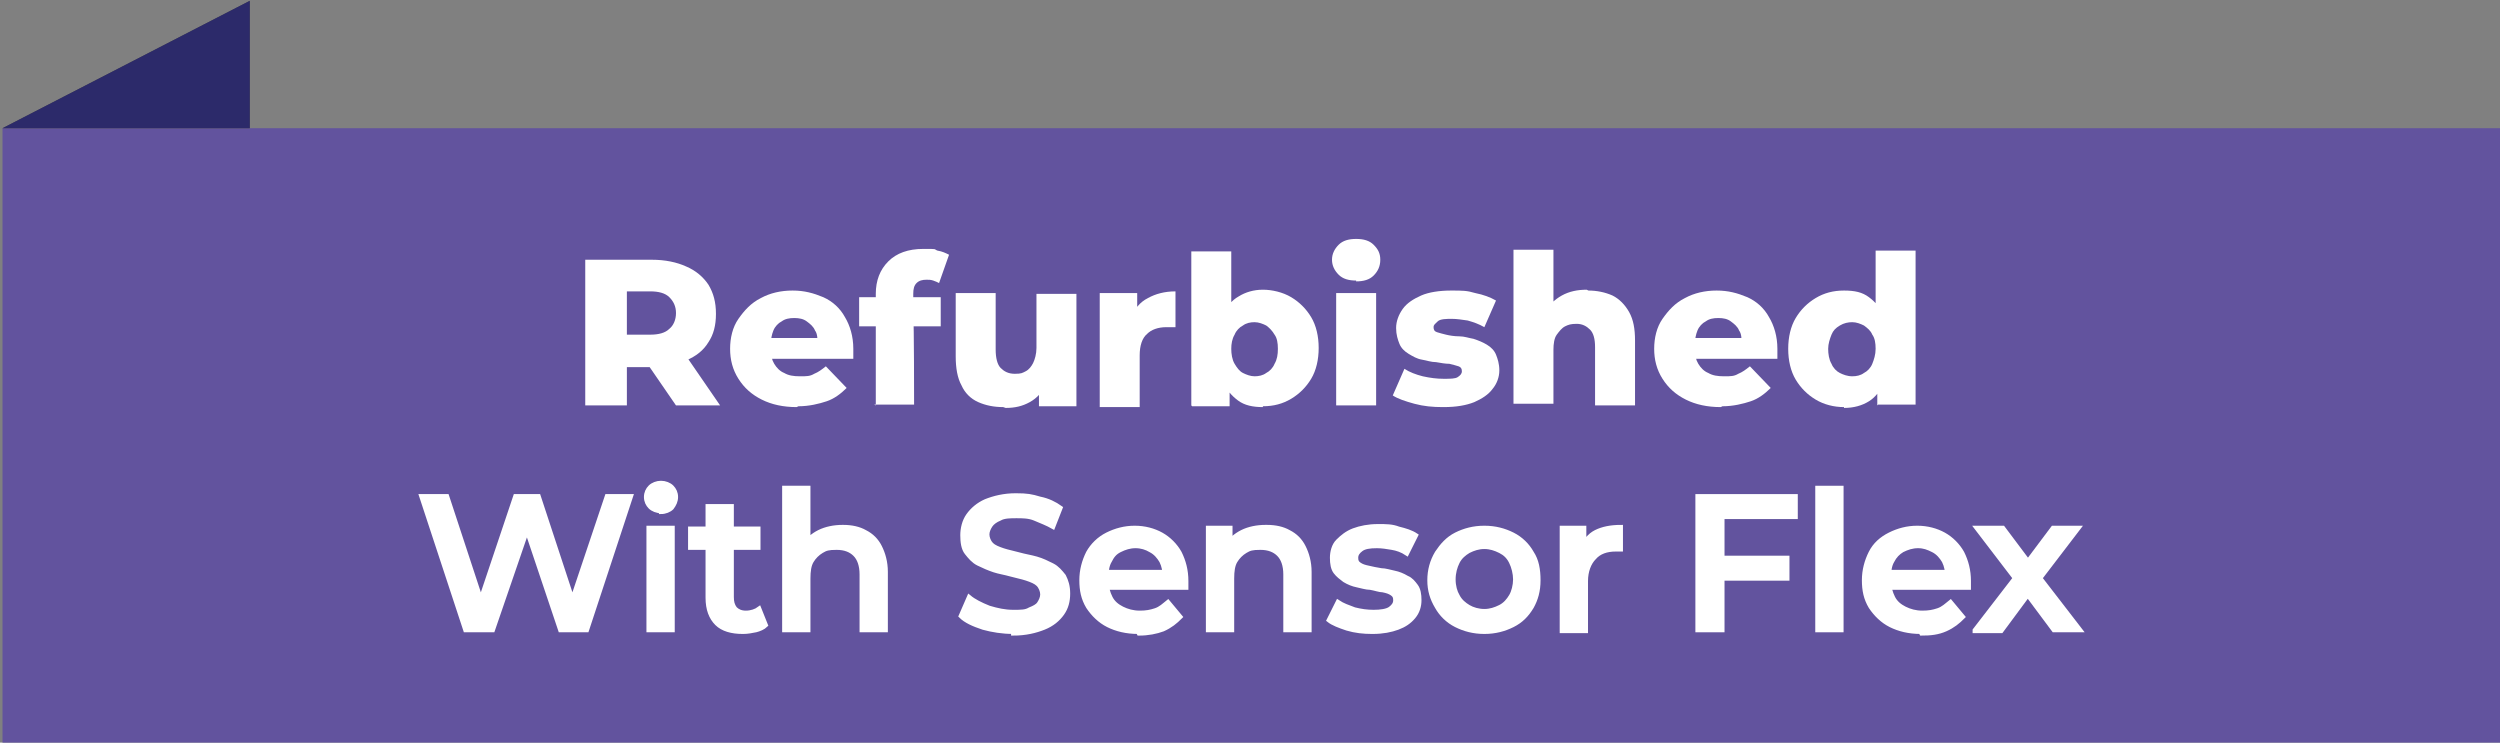 <?xml version="1.0" encoding="UTF-8"?>
<svg id="Layer_1" xmlns="http://www.w3.org/2000/svg" baseProfile="tiny" version="1.2" viewBox="0 0 300.3 89.2">
  <rect x="0" y="0" width="300.3" height="89.2" fill="#808080" stroke="none"/>
  <!-- Generator: Adobe Illustrator 29.3.1, SVG Export Plug-In . SVG Version: 2.1.0 Build 151)  -->
  <g>
    <rect x=".3" y="15.4" width="300" height="73.8" fill="#62539e"/>
    <polygon points=".3 15.4 30 15.4 30 .1 .3 15.4" fill="#464547"/>
    <polygon points="30 15.4 30 .1 .3 15.4 30 15.4" fill="#2c2a6a"/>
  </g>
  <g>
    <path d="M70.3,48.7v-17.5h8c1.6,0,3,.3,4.1.8,1.2.5,2.1,1.3,2.7,2.2.6,1,.9,2.1.9,3.5s-.3,2.5-.9,3.4c-.6,1-1.5,1.7-2.7,2.2-1.2.5-2.5.8-4.1.8h-5.2l2.2-2.1v6.7h-5ZM75.3,42.5l-2.2-2.3h5c1,0,1.8-.2,2.3-.7.5-.4.8-1.1.8-1.9s-.3-1.4-.8-1.9c-.5-.5-1.3-.7-2.3-.7h-5l2.2-2.3v9.7ZM81.2,48.7l-4.4-6.4h5.3l4.4,6.4h-5.3Z" fill="#fff"/>
    <path d="M95.7,48.9c-1.6,0-3-.3-4.2-.9s-2.1-1.4-2.8-2.5c-.7-1.1-1-2.3-1-3.6s.3-2.6,1-3.6,1.5-1.9,2.7-2.5c1.1-.6,2.4-.9,3.8-.9s2.5.3,3.7.8c1.1.5,2,1.3,2.6,2.4.6,1,1,2.3,1,3.8s0,.4,0,.6c0,.2,0,.4,0,.6h-10.7v-2.5h8.2l-1.8.7c0-.6,0-1.2-.3-1.6-.2-.5-.6-.8-1-1.1s-.9-.4-1.5-.4-1.1.1-1.5.4c-.4.2-.8.6-1,1.1-.2.5-.3,1-.3,1.6v.7c0,.7.1,1.2.4,1.7.3.5.7.9,1.2,1.1.5.3,1.1.4,1.9.4s1.2,0,1.7-.3c.5-.2.9-.5,1.4-.9l2.5,2.6c-.7.7-1.5,1.3-2.4,1.6s-2.1.6-3.4.6Z" fill="#fff"/>
    <path d="M103.2,39.2v-3.5h9.8v3.5h-9.8ZM105.2,48.7v-13.4c0-1.6.5-2.9,1.5-3.9,1-1,2.4-1.5,4.2-1.5s1.2,0,1.7.2c.6.1,1,.3,1.4.5l-1.2,3.4c-.2-.1-.4-.2-.7-.3s-.5-.1-.8-.1c-.5,0-.9.1-1.2.4-.3.3-.4.7-.4,1.3v2.9c.1,0,.1,10.4.1,10.4h-4.8Z" fill="#fff"/>
    <path d="M120.5,48.9c-1.1,0-2.1-.2-3-.6-.9-.4-1.6-1.1-2-2-.5-.9-.7-2.1-.7-3.5v-7.6h4.8v6.8c0,1,.2,1.8.6,2.2s.9.7,1.7.7.9-.1,1.3-.3c.4-.2.7-.6.9-1s.4-1.1.4-1.8v-6.5h4.8v13.5h-4.5v-3.8l.9,1.1c-.5,1-1.1,1.7-2,2.2-.9.5-1.8.7-2.9.7Z" fill="#fff"/>
    <path d="M132.1,48.7v-13.5h4.5v4l-.7-1.1c.4-1,1-1.8,2-2.3.9-.5,2-.8,3.3-.8v4.3c-.2,0-.4,0-.6,0-.2,0-.3,0-.5,0-1,0-1.8.3-2.3.8-.6.5-.9,1.4-.9,2.6v6.2h-4.8Z" fill="#fff"/>
    <path d="M143.1,48.7v-18.5h4.8v7.3l-.2,4.5v4.5s0,2.3,0,2.3h-4.5ZM151.7,48.9c-1.2,0-2.2-.2-3-.8s-1.4-1.3-1.8-2.3c-.4-1-.6-2.4-.6-4s.2-2.9.6-3.9c.4-1,1-1.8,1.9-2.3.8-.5,1.8-.8,2.9-.8s2.4.3,3.4.9c1,.6,1.8,1.4,2.4,2.4.6,1,.9,2.3.9,3.7s-.3,2.7-.9,3.7c-.6,1-1.4,1.8-2.4,2.4-1,.6-2.1.9-3.4.9ZM150.7,45.2c.5,0,1-.1,1.4-.4.4-.2.8-.6,1-1.1.3-.5.4-1.1.4-1.8s-.1-1.3-.4-1.7c-.3-.5-.6-.8-1-1.1-.4-.2-.9-.4-1.4-.4s-1,.1-1.4.4c-.4.2-.8.6-1,1.1-.3.5-.4,1.1-.4,1.7s.1,1.3.4,1.8c.3.5.6.9,1,1.1.4.2.9.4,1.4.4Z" fill="#fff"/>
    <path d="M162.9,33.7c-.9,0-1.6-.2-2.1-.7-.5-.5-.8-1.1-.8-1.8s.3-1.3.8-1.8,1.2-.7,2.1-.7,1.6.2,2.1.7c.5.5.8,1,.8,1.8s-.3,1.4-.8,1.9c-.5.5-1.2.7-2.1.7ZM160.5,48.7v-13.5h4.8v13.5h-4.8Z" fill="#fff"/>
    <path d="M173.3,48.9c-1.2,0-2.3-.1-3.4-.4s-2-.6-2.6-1l1.4-3.2c.6.4,1.4.7,2.2.9.9.2,1.7.3,2.5.3s1.4,0,1.7-.2c.3-.2.5-.4.5-.7s-.1-.5-.4-.6-.7-.2-1.1-.3c-.5,0-1-.1-1.6-.2-.6,0-1.1-.2-1.7-.3s-1.1-.4-1.6-.7c-.5-.3-.9-.7-1.1-1.2s-.4-1.1-.4-1.9.3-1.6.8-2.3c.5-.7,1.3-1.2,2.2-1.6s2.2-.6,3.6-.6,1.9,0,2.9.3c1,.2,1.8.5,2.5.9l-1.4,3.2c-.7-.4-1.3-.6-2-.8-.7-.1-1.3-.2-1.9-.2s-1.4,0-1.7.3-.5.4-.5.7.1.5.4.6c.3.1.7.2,1.1.3s1,.2,1.6.2c.6,0,1.1.2,1.7.3.6.2,1.1.4,1.6.7.5.3.9.7,1.1,1.2s.4,1.1.4,1.9-.3,1.6-.8,2.2c-.5.7-1.3,1.2-2.2,1.6-1,.4-2.2.6-3.7.6Z" fill="#fff"/>
    <path d="M190.8,34.9c1,0,2,.2,2.9.6.8.4,1.5,1.1,2,2,.5.9.7,2,.7,3.4v7.8h-4.8v-7c0-1-.2-1.7-.6-2.1-.4-.4-.9-.7-1.6-.7s-1,.1-1.4.3c-.4.2-.7.6-1,1s-.4,1.1-.4,1.8v6.5h-4.8v-18.5h4.8v8.8l-1.1-1.1c.5-1,1.2-1.7,2.1-2.2.9-.5,1.9-.7,3-.7Z" fill="#fff"/>
    <path d="M206.7,48.9c-1.6,0-3-.3-4.2-.9s-2.1-1.4-2.8-2.5c-.7-1.1-1-2.3-1-3.6s.3-2.6,1-3.6,1.5-1.9,2.7-2.5c1.1-.6,2.4-.9,3.8-.9s2.5.3,3.7.8c1.1.5,2,1.3,2.6,2.4.6,1,1,2.3,1,3.8s0,.4,0,.6c0,.2,0,.4,0,.6h-10.7v-2.5h8.2l-1.8.7c0-.6,0-1.2-.3-1.6-.2-.5-.6-.8-1-1.1s-.9-.4-1.5-.4-1.1.1-1.5.4c-.4.2-.8.6-1,1.1-.2.5-.3,1-.3,1.6v.7c0,.7.1,1.2.4,1.7.3.5.7.9,1.2,1.1.5.3,1.1.4,1.9.4s1.2,0,1.7-.3c.5-.2.9-.5,1.4-.9l2.5,2.6c-.7.7-1.5,1.3-2.4,1.6s-2.1.6-3.4.6Z" fill="#fff"/>
    <path d="M221.5,48.9c-1.2,0-2.4-.3-3.4-.9s-1.8-1.4-2.4-2.4c-.6-1-.9-2.3-.9-3.7s.3-2.7.9-3.7c.6-1,1.4-1.8,2.4-2.4s2.1-.9,3.4-.9,2.2.2,3,.8,1.4,1.3,1.8,2.3c.4,1,.6,2.3.6,3.9s-.2,2.9-.6,4c-.4,1-1,1.8-1.8,2.3s-1.8.8-3,.8ZM222.5,45.2c.5,0,1-.1,1.4-.4.4-.2.8-.6,1-1.1.2-.5.4-1.1.4-1.8s-.1-1.3-.4-1.7c-.2-.5-.6-.8-1-1.1-.4-.2-.9-.4-1.4-.4s-1,.1-1.5.4-.8.6-1,1.1c-.2.5-.4,1.1-.4,1.7s.1,1.3.4,1.8c.2.5.6.9,1,1.1s.9.4,1.5.4ZM225.5,48.7v-6.8s-.2-4.5-.2-4.5v-7.3h4.8v18.5h-4.5Z" fill="#fff"/>
    <path d="M55.9,75.7l-5.3-16.1h3.1l4.8,14.6h-1.5l4.9-14.6h2.8l4.8,14.6h-1.5l4.9-14.6h2.9l-5.3,16.1h-3.2l-4.4-13.1h.8l-4.5,13.1h-3.2Z" fill="#fff" stroke="#fff" stroke-miterlimit="10" stroke-width=".5"/>
    <path d="M79.4,61.4c-.5,0-1-.2-1.3-.5-.3-.3-.5-.7-.5-1.2s.2-.9.5-1.2c.3-.3.8-.5,1.3-.5s1,.2,1.3.5c.3.3.5.7.5,1.2s-.2.9-.5,1.3c-.3.3-.8.5-1.3.5ZM77.9,75.7v-12.3h2.9v12.3h-2.9Z" fill="#fff" stroke="#fff" stroke-miterlimit="10" stroke-width=".5"/>
    <path d="M82.9,65.8v-2.3h8.2v2.3h-8.2ZM89.2,75.9c-1.3,0-2.4-.3-3.1-1-.7-.7-1.1-1.7-1.1-3.1v-11h2.9v10.9c0,.6.1,1,.4,1.4.3.3.7.5,1.3.5s1.2-.2,1.6-.5l.8,2c-.3.3-.8.5-1.2.6-.5.1-1,.2-1.5.2Z" fill="#fff" stroke="#fff" stroke-miterlimit="10" stroke-width=".5"/>
    <path d="M101.3,63.3c1,0,1.9.2,2.6.6.8.4,1.4,1,1.8,1.8.4.8.7,1.8.7,3v7h-2.9v-6.7c0-1.1-.3-1.9-.8-2.4-.5-.5-1.2-.8-2.2-.8s-1.3.1-1.8.4c-.5.3-.9.7-1.2,1.2-.3.5-.4,1.2-.4,2.1v6.2h-2.9v-17.1h2.9v8.1l-.6-1c.4-.8,1.1-1.4,1.9-1.8s1.8-.6,2.8-.6Z" fill="#fff" stroke="#fff" stroke-miterlimit="10" stroke-width=".5"/>
    <path d="M121.7,75.9c-1.3,0-2.5-.2-3.6-.5-1.2-.4-2.1-.8-2.7-1.4l1-2.3c.6.5,1.4.9,2.4,1.3,1,.3,1.9.5,2.9.5s1.5,0,2-.3c.5-.2.9-.4,1.1-.7s.4-.7.4-1.1-.2-.9-.5-1.2-.8-.5-1.4-.7c-.6-.2-1.2-.3-1.9-.5s-1.4-.3-2-.5-1.3-.5-1.9-.8c-.6-.3-1-.8-1.4-1.3s-.5-1.3-.5-2.1.2-1.7.7-2.4c.5-.7,1.2-1.3,2.1-1.7,1-.4,2.2-.7,3.6-.7s1.9.1,2.9.4c1,.2,1.8.6,2.5,1.1l-.9,2.3c-.7-.4-1.5-.7-2.2-1s-1.5-.3-2.2-.3-1.5,0-2,.3c-.5.2-.9.5-1.1.8-.2.3-.4.7-.4,1.1s.2.9.5,1.2c.3.3.8.5,1.4.7.6.2,1.2.3,1.9.5.7.2,1.4.3,2.1.5.7.2,1.3.5,1.9.8s1,.8,1.4,1.3c.3.6.5,1.2.5,2.1s-.2,1.7-.7,2.4c-.5.7-1.2,1.3-2.2,1.7-1,.4-2.2.7-3.7.7Z" fill="#fff" stroke="#fff" stroke-miterlimit="10" stroke-width=".5"/>
    <path d="M136.7,75.9c-1.4,0-2.6-.3-3.6-.8s-1.8-1.3-2.4-2.2c-.6-1-.8-2-.8-3.2s.3-2.3.8-3.3c.5-.9,1.3-1.7,2.3-2.2,1-.5,2.1-.8,3.3-.8s2.3.3,3.2.8c.9.5,1.7,1.3,2.2,2.2.5,1,.8,2.1.8,3.4s0,.3,0,.4,0,.3,0,.4h-10.2v-1.9h8.7l-1.1.6c0-.7-.1-1.3-.4-1.9-.3-.5-.7-1-1.3-1.3-.5-.3-1.1-.5-1.8-.5s-1.3.2-1.9.5-.9.7-1.2,1.3c-.3.5-.4,1.2-.4,1.9v.5c0,.7.2,1.4.5,2s.8,1,1.4,1.3c.6.3,1.3.5,2.1.5s1.3-.1,1.9-.3,1-.6,1.5-1l1.5,1.8c-.6.6-1.2,1.1-2.1,1.5-.8.3-1.8.5-2.9.5Z" fill="#fff" stroke="#fff" stroke-miterlimit="10" stroke-width=".5"/>
    <path d="M152.2,63.3c1,0,1.9.2,2.6.6.8.4,1.4,1,1.8,1.8.4.8.7,1.8.7,3v7h-2.9v-6.7c0-1.1-.3-1.9-.8-2.4-.5-.5-1.2-.8-2.2-.8s-1.3.1-1.8.4-.9.7-1.2,1.2c-.3.5-.4,1.2-.4,2.1v6.2h-2.9v-12.3h2.7v3.3l-.5-1c.4-.8,1.1-1.4,1.9-1.8.8-.4,1.8-.6,2.8-.6Z" fill="#fff" stroke="#fff" stroke-miterlimit="10" stroke-width=".5"/>
    <path d="M164.8,75.9c-1,0-2-.1-3-.4-.9-.3-1.7-.6-2.2-1l1.1-2.2c.6.4,1.2.6,2,.9.8.2,1.5.3,2.3.3s1.6-.1,2-.4.6-.6.6-1-.1-.6-.4-.8c-.3-.2-.6-.3-1.1-.4-.4,0-.9-.2-1.5-.3-.5,0-1.1-.2-1.6-.3s-1-.3-1.5-.6c-.4-.3-.8-.6-1.1-1-.3-.4-.4-1-.4-1.7s.2-1.5.7-2,1.1-1,1.9-1.3c.8-.3,1.8-.5,2.9-.5s1.7,0,2.5.3c.8.2,1.5.4,2.1.8l-1.1,2.2c-.6-.4-1.2-.6-1.8-.7-.6-.1-1.2-.2-1.8-.2-.9,0-1.5.1-1.9.4s-.6.6-.6,1,.1.6.4.8c.3.2.6.3,1.1.4.4.1.9.2,1.5.3.5,0,1.1.2,1.6.3.5.1,1,.3,1.5.6.5.2.8.6,1.1,1,.3.4.4,1,.4,1.7s-.2,1.4-.7,2-1.1,1-1.9,1.3-1.8.5-3,.5Z" fill="#fff" stroke="#fff" stroke-miterlimit="10" stroke-width=".5"/>
    <path d="M178.3,75.9c-1.3,0-2.4-.3-3.4-.8s-1.8-1.3-2.3-2.2c-.6-1-.9-2-.9-3.2s.3-2.3.9-3.3c.6-.9,1.3-1.7,2.3-2.2,1-.5,2.1-.8,3.4-.8s2.4.3,3.4.8c1,.5,1.8,1.3,2.3,2.2.6.9.8,2,.8,3.3s-.3,2.3-.8,3.2c-.6,1-1.3,1.7-2.3,2.2s-2.1.8-3.4.8ZM178.3,73.4c.7,0,1.3-.2,1.9-.5.6-.3,1-.8,1.3-1.3s.5-1.3.5-2-.2-1.5-.5-2.1-.7-1-1.3-1.3c-.6-.3-1.2-.5-1.9-.5s-1.3.2-1.9.5c-.5.3-1,.7-1.3,1.3-.3.6-.5,1.3-.5,2.1s.2,1.5.5,2c.3.6.8,1,1.3,1.3s1.2.5,1.9.5Z" fill="#fff" stroke="#fff" stroke-miterlimit="10" stroke-width=".5"/>
    <path d="M187.6,75.7v-12.3h2.7v3.4l-.3-1c.4-.8.9-1.5,1.7-1.9.8-.4,1.8-.6,3-.6v2.7c-.1,0-.2,0-.3,0s-.2,0-.3,0c-1.1,0-2,.3-2.6,1-.6.6-1,1.6-1,2.8v6h-2.9Z" fill="#fff" stroke="#fff" stroke-miterlimit="10" stroke-width=".5"/>
    <path d="M206.9,75.7h-3v-16.1h11.8v2.5h-8.8v13.6ZM206.7,67h8v2.5h-8v-2.5Z" fill="#fff" stroke="#fff" stroke-miterlimit="10" stroke-width=".5"/>
    <path d="M218.3,75.7v-17.1h2.9v17.1h-2.9Z" fill="#fff" stroke="#fff" stroke-miterlimit="10" stroke-width=".5"/>
    <path d="M230.7,75.9c-1.4,0-2.6-.3-3.6-.8-1-.5-1.8-1.3-2.4-2.2-.6-1-.8-2-.8-3.2s.3-2.3.8-3.3,1.3-1.7,2.3-2.2c1-.5,2.1-.8,3.3-.8s2.3.3,3.2.8,1.7,1.3,2.2,2.2c.5,1,.8,2.1.8,3.4s0,.3,0,.4,0,.3,0,.4h-10.2v-1.9h8.7l-1.1.6c0-.7-.1-1.3-.4-1.9-.3-.5-.7-1-1.3-1.3s-1.1-.5-1.8-.5-1.3.2-1.9.5c-.5.3-.9.7-1.2,1.3-.3.5-.4,1.2-.4,1.9v.5c0,.7.2,1.4.5,2,.3.6.8,1,1.4,1.3.6.3,1.3.5,2.1.5s1.3-.1,1.9-.3c.6-.2,1-.6,1.5-1l1.5,1.8c-.6.6-1.2,1.1-2.1,1.5s-1.8.5-2.9.5Z" fill="#fff" stroke="#fff" stroke-miterlimit="10" stroke-width=".5"/>
    <path d="M237.2,75.7l5.4-7v1.5s-5.2-6.8-5.2-6.8h3.2l3.6,4.8h-1.2l3.6-4.8h3.1l-5.2,6.8v-1.5s5.4,7,5.4,7h-3.2l-3.8-5.1,1.2.2-3.7,5h-3.2Z" fill="#fff" stroke="#fff" stroke-miterlimit="10" stroke-width=".5"/>
  </g>
</svg>